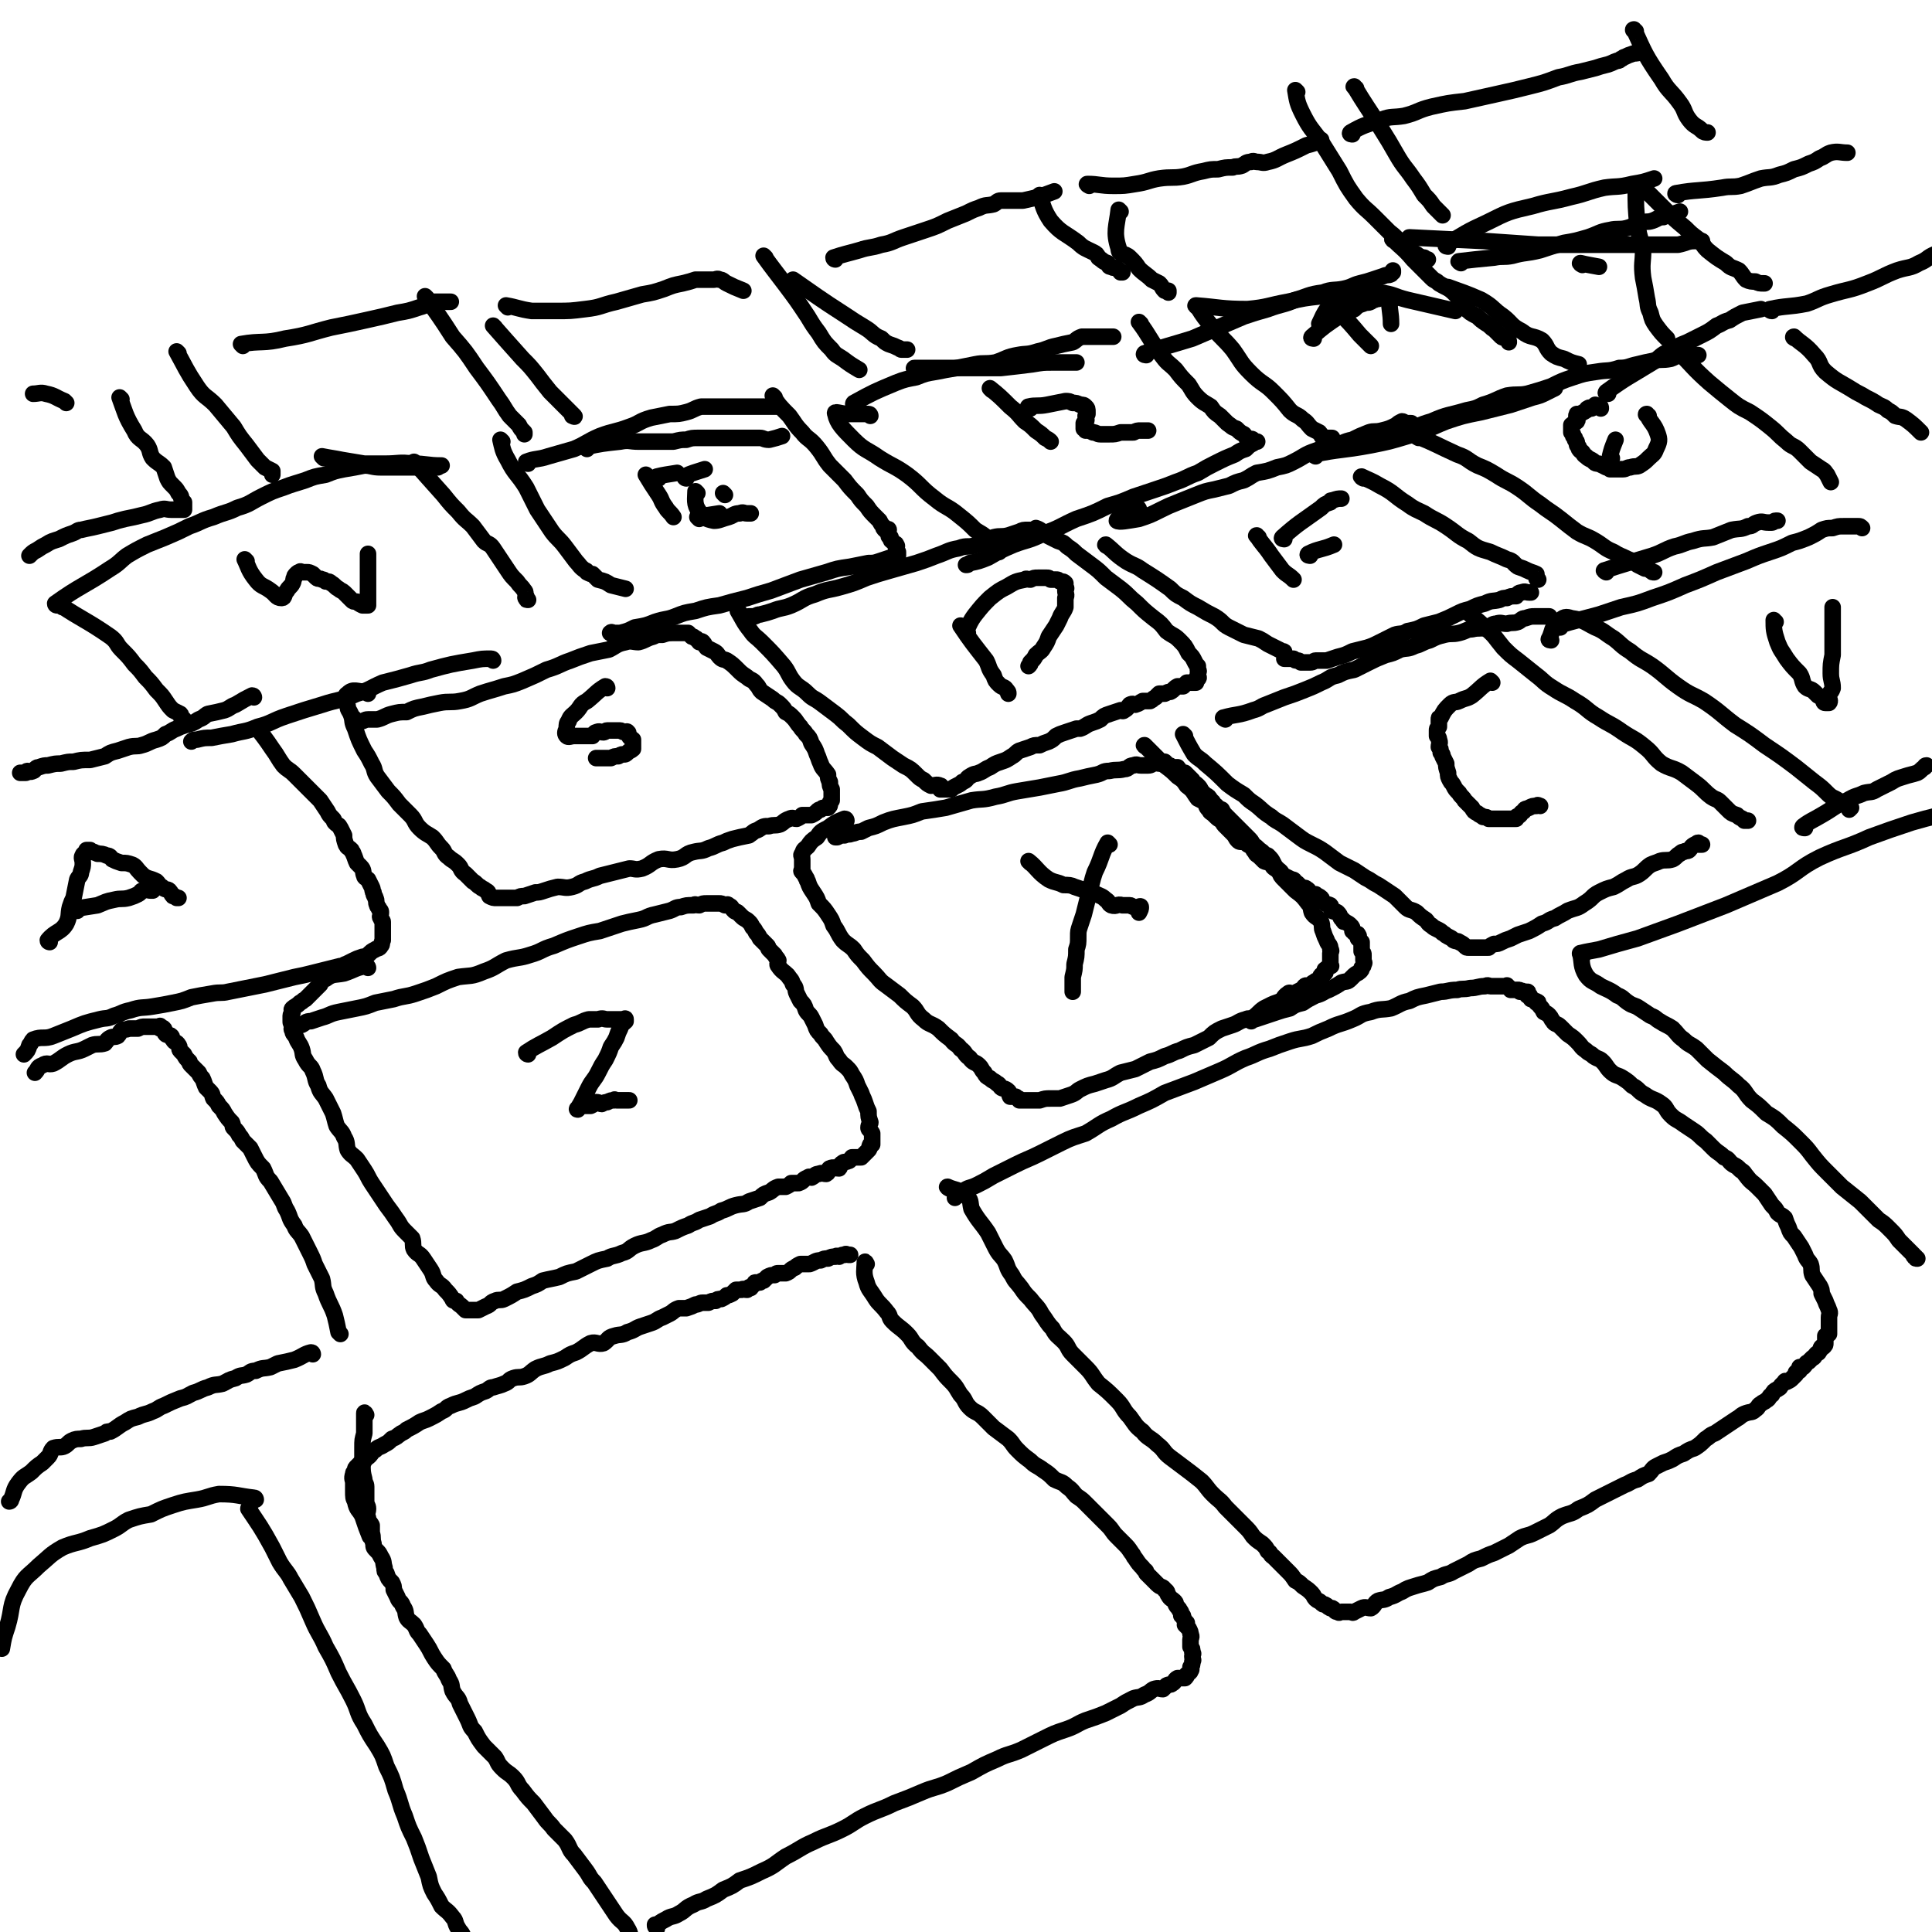 <svg viewBox='0 0 1050 1050' version='1.1' xmlns='http://www.w3.org/2000/svg' xmlns:xlink='http://www.w3.org/1999/xlink'><g fill='none' stroke='#000000' stroke-width='9' stroke-linecap='round' stroke-linejoin='round'><path d='M199,769c0,0 -1,-2 -1,-1 0,4 0,5 0,11 -1,4 -1,3 -1,8 0,2 0,2 0,5 0,2 0,2 0,3 0,5 0,5 1,9 0,2 1,2 1,4 0,2 0,2 0,4 0,2 0,2 0,4 0,2 1,2 1,4 0,2 -1,2 0,5 0,2 1,2 2,4 0,2 0,2 0,4 1,3 0,3 1,6 0,2 0,2 2,4 1,1 1,1 2,3 2,3 1,3 2,6 0,2 0,2 1,3 1,3 1,3 3,5 1,2 1,2 1,4 1,2 1,2 2,4 1,3 2,2 3,5 2,3 1,3 2,6 1,2 2,2 4,4 2,3 1,3 3,5 2,3 2,3 4,6 2,3 2,4 4,7 2,3 2,3 5,6 1,3 2,3 3,6 2,3 1,3 2,6 2,4 3,3 4,7 2,4 2,4 4,8 2,4 1,4 4,7 2,4 2,4 5,8 3,3 3,3 6,6 2,3 1,3 4,6 3,3 3,2 6,5 3,3 2,4 5,7 3,4 3,4 6,7 3,4 3,4 6,8 2,3 3,3 5,6 3,3 3,3 6,6 3,4 2,5 5,8 3,4 3,4 6,8 3,4 2,4 5,7 2,3 2,3 4,6 2,3 2,3 4,6 2,3 2,3 4,6 3,4 4,3 6,7 2,3 1,4 3,8 2,3 2,3 4,6 1,3 2,2 4,5 1,3 0,3 2,6 1,2 2,2 3,3 0,1 0,2 0,3 1,0 1,0 2,0 '/><path d='M202,836c0,0 0,0 -1,-1 -2,-5 -2,-5 -4,-11 -2,-4 -3,-3 -4,-8 -1,-2 -1,-2 -1,-6 0,-1 0,-2 0,-4 0,-2 -1,-2 0,-5 0,-1 0,0 1,-2 0,-1 0,-1 1,-2 1,-1 1,-1 2,-2 1,0 1,-1 2,-1 1,-2 1,-1 3,-3 1,-1 1,-2 3,-3 2,-2 2,-1 5,-3 2,-1 2,-1 4,-3 3,-1 2,-1 5,-3 2,-1 2,-1 3,-2 4,-2 4,-2 7,-4 2,-1 3,-1 5,-2 4,-2 4,-2 7,-4 3,-1 2,-2 5,-3 4,-2 4,-1 8,-3 2,-1 2,-1 5,-2 3,-2 3,-2 6,-3 2,-1 2,-2 4,-2 3,-1 4,-1 6,-2 3,-1 2,-2 5,-3 3,-1 3,0 6,-1 3,-1 3,-2 6,-4 4,-2 4,-1 8,-3 4,-1 4,-1 8,-3 3,-2 3,-2 6,-3 4,-2 4,-3 8,-5 3,-1 4,1 7,0 3,-2 2,-3 6,-4 3,-1 4,0 7,-2 4,-1 4,-2 7,-3 3,-1 3,-1 6,-2 3,-1 3,-2 6,-3 2,-1 2,-1 4,-2 2,-1 2,-2 5,-3 2,0 2,0 4,0 3,-1 3,-1 5,-2 2,0 2,-1 4,-1 2,0 2,0 3,0 2,-1 2,-1 4,-1 1,-1 1,-1 3,-1 2,-1 2,-1 3,-2 1,0 1,0 3,-1 1,-1 1,-1 2,-2 1,0 1,0 3,0 1,-1 1,0 3,0 0,-1 0,-1 1,-1 0,-1 1,0 1,0 1,-1 1,-2 2,-2 0,-1 0,-1 1,-1 1,0 1,0 2,0 1,-1 1,-1 2,-1 1,-1 1,-1 2,-2 2,-1 2,-1 4,-1 1,-1 1,-1 2,-1 2,0 2,0 4,0 3,-1 2,-2 5,-3 1,-1 1,-1 3,-2 3,0 3,0 5,0 3,-1 3,-2 6,-2 2,-1 2,-1 4,-1 2,-1 2,-1 4,-1 1,-1 1,0 2,0 2,-1 1,-1 3,-1 1,-1 1,0 2,0 0,0 0,0 1,0 '/><path d='M471,687c0,0 -1,-2 -1,-1 0,4 -1,6 1,11 1,4 2,4 5,9 2,3 3,3 6,7 2,2 1,3 3,5 4,4 4,3 8,7 3,3 2,4 6,7 3,4 3,3 6,6 3,3 3,3 6,6 3,4 3,4 6,7 3,3 3,4 5,7 3,3 2,4 5,7 3,3 4,2 7,5 3,3 3,3 6,6 4,3 4,3 8,6 3,3 2,3 5,6 3,3 3,3 7,6 3,3 3,2 7,5 3,2 3,2 6,5 4,2 4,1 7,4 3,2 3,3 5,5 3,2 3,2 5,4 2,2 2,2 4,4 2,2 2,2 4,4 2,2 2,2 4,4 3,3 2,3 5,6 2,2 2,2 4,4 2,2 2,2 4,5 1,1 1,2 2,3 2,3 2,3 4,5 1,2 2,1 2,3 2,2 2,2 4,4 1,1 1,1 2,2 2,2 3,1 4,3 2,1 1,2 2,3 1,2 2,2 3,3 1,1 1,1 1,2 1,2 2,2 2,3 1,1 1,1 1,3 1,0 1,0 1,1 1,2 1,2 2,3 0,1 -1,1 -1,1 1,1 1,1 2,2 1,2 1,2 1,3 1,2 0,2 0,3 0,2 0,2 0,4 1,1 1,1 1,3 1,1 0,1 0,2 0,2 1,2 0,3 0,2 0,2 -1,3 0,1 1,1 0,2 0,1 -1,1 -2,2 0,1 0,1 -1,2 0,0 -1,0 -1,0 -2,0 -2,0 -3,0 -2,1 -1,2 -3,3 -1,1 -1,0 -3,1 -1,1 -1,1 -2,2 -2,0 -2,-1 -5,0 -2,1 -2,2 -5,3 -3,2 -3,1 -6,2 -4,2 -4,2 -7,4 -4,2 -4,2 -8,4 -5,2 -5,2 -11,4 -5,2 -5,3 -11,5 -6,2 -6,2 -12,5 -6,3 -6,3 -12,6 -7,3 -7,2 -13,5 -7,3 -7,3 -14,7 -7,3 -7,3 -13,6 -7,3 -7,2 -14,5 -7,3 -7,3 -15,6 -8,4 -8,3 -16,7 -6,3 -6,4 -12,7 -8,4 -8,3 -16,7 -7,3 -7,4 -15,8 -6,4 -6,5 -13,8 -6,3 -6,3 -12,5 -4,3 -4,3 -9,5 -4,3 -4,3 -9,5 -3,2 -4,1 -7,3 -5,2 -4,3 -8,5 -3,2 -4,1 -7,3 -2,1 -2,1 -5,3 -1,0 -1,0 -1,0 0,1 0,1 1,2 '/><path d='M516,646c0,0 -2,-1 -1,-1 4,2 6,1 10,5 3,2 2,3 3,7 4,7 5,7 9,13 2,4 2,4 4,8 2,4 3,4 5,7 2,4 1,4 4,8 2,4 2,3 5,7 2,3 2,3 5,6 3,4 4,4 6,8 3,4 3,5 6,8 2,4 3,4 6,7 3,3 2,4 5,7 3,3 3,3 7,7 4,4 3,4 7,9 5,4 5,4 10,9 4,4 3,5 7,9 3,4 3,5 7,8 3,4 4,3 8,7 4,3 3,4 7,7 4,3 4,3 8,6 4,3 4,3 9,7 3,3 3,4 6,7 4,4 4,3 7,7 3,3 3,3 6,6 2,2 2,2 4,4 3,3 3,3 5,6 2,2 2,2 5,4 2,2 2,2 3,4 2,1 1,2 3,3 2,2 2,2 4,4 2,2 2,2 4,4 2,2 2,2 4,5 2,1 2,1 4,3 3,2 3,2 5,4 1,1 1,2 2,3 1,1 2,1 3,2 1,1 1,1 2,1 2,1 1,1 3,2 1,0 1,0 1,0 2,1 1,2 3,2 1,1 1,0 2,0 0,0 0,0 0,0 1,0 1,0 2,0 2,0 2,0 3,0 1,0 1,1 2,0 2,-1 2,-1 4,-2 2,-1 3,0 5,0 2,-1 2,-3 4,-4 3,-1 3,0 6,-2 4,-1 4,-2 7,-3 3,-2 4,-2 7,-3 3,-1 4,-1 7,-2 3,-2 3,-2 7,-3 3,-2 4,-1 7,-3 4,-2 4,-2 8,-4 3,-2 3,-2 7,-3 4,-2 4,-2 7,-3 4,-2 4,-2 8,-4 3,-2 3,-2 6,-4 4,-2 4,-1 8,-3 4,-2 4,-2 8,-4 3,-2 3,-3 7,-5 5,-2 5,-1 9,-4 5,-2 5,-2 9,-5 4,-2 4,-2 8,-4 4,-2 4,-2 8,-4 3,-1 3,-2 7,-3 3,-2 3,-2 6,-3 2,-2 2,-3 4,-4 2,-1 2,-1 4,-2 3,-1 3,-1 5,-2 3,-2 3,-2 6,-3 3,-2 3,-2 6,-3 3,-2 3,-2 6,-5 2,-1 2,-2 5,-3 3,-2 3,-2 6,-4 3,-2 3,-2 6,-4 2,-1 2,-2 5,-3 3,-1 3,0 5,-2 2,-1 1,-2 3,-3 1,-1 2,-1 3,-2 2,-1 1,-2 3,-3 1,-2 1,-2 3,-3 1,-1 1,0 2,-2 1,-1 1,-1 2,-2 0,-1 1,0 1,0 2,-1 2,-1 3,-2 1,-1 1,-1 2,-2 0,-1 0,-1 0,-1 1,-1 1,-1 2,-1 0,-1 0,-1 0,-2 1,0 1,0 2,0 2,-2 1,-2 3,-3 1,-1 1,-1 2,-2 1,0 1,-1 2,-2 1,-1 1,0 2,-2 1,-1 0,-1 1,-2 0,0 1,0 1,0 1,-1 1,-1 1,-2 0,-1 0,-1 0,-1 0,-1 0,-2 0,-3 1,-1 1,0 2,-1 0,-1 0,-1 0,-2 0,-1 0,-1 0,-2 0,-1 0,-1 0,-2 0,-2 0,-2 0,-3 0,-2 1,-2 0,-4 -1,-3 -1,-2 -2,-5 -1,-2 -1,-2 -2,-4 0,-2 0,-2 -1,-4 -2,-3 -2,-3 -4,-6 -1,-3 0,-3 -1,-6 -1,-2 -2,-2 -3,-5 -1,-2 -1,-2 -2,-4 -2,-3 -2,-3 -4,-6 -2,-2 -2,-2 -3,-5 -1,-2 -1,-2 -2,-5 -2,-2 -2,-1 -4,-3 -1,-2 -1,-2 -3,-4 -2,-3 -2,-3 -4,-6 -2,-2 -2,-2 -4,-4 -3,-3 -3,-2 -6,-6 -1,-1 -1,-2 -3,-3 -2,-2 -2,-2 -4,-3 -3,-2 -2,-3 -5,-4 -3,-3 -3,-2 -6,-5 -2,-2 -2,-2 -4,-4 -3,-2 -3,-3 -6,-5 -3,-2 -3,-2 -6,-4 -4,-3 -4,-2 -7,-5 -3,-3 -2,-4 -5,-6 -4,-3 -5,-2 -9,-5 -4,-2 -3,-3 -7,-5 -2,-2 -2,-2 -5,-4 -3,-2 -4,-1 -7,-4 -2,-2 -2,-3 -4,-5 -2,-2 -2,-1 -5,-3 -2,-2 -2,-1 -4,-3 -3,-2 -2,-2 -5,-5 -2,-2 -2,-2 -5,-4 -2,-2 -2,-2 -4,-4 -2,-2 -3,-1 -4,-3 -1,-1 -1,-2 -2,-3 -1,-1 -1,-1 -3,-2 -1,-2 -1,-2 -2,-3 -1,-1 -1,-2 -1,-2 0,-1 -1,0 -1,0 0,-1 0,-1 -1,-1 -1,-1 -1,-1 -2,-1 -1,-1 0,-2 -1,-2 0,-1 -1,0 -1,0 0,-1 1,-2 0,-2 0,0 0,1 -1,1 -1,-1 0,-1 -1,-1 -1,-1 -1,0 -2,0 0,-1 0,-1 -1,-1 0,0 0,0 0,0 -1,0 -1,0 -1,0 -2,0 -2,0 -3,0 -1,-1 -1,-2 -2,-2 0,-1 0,0 -1,0 -2,0 -2,0 -4,0 -2,0 -2,0 -4,0 -1,0 -1,-1 -3,0 -4,0 -4,1 -8,1 -4,1 -4,0 -7,1 -5,0 -5,1 -9,1 -4,1 -4,1 -8,2 -5,1 -5,1 -9,3 -5,1 -5,2 -10,4 -5,1 -6,0 -11,2 -6,1 -5,2 -10,4 -7,3 -7,2 -13,5 -5,2 -5,2 -9,4 -6,2 -6,1 -12,3 -6,2 -6,2 -11,4 -7,2 -7,3 -13,5 -7,3 -7,4 -14,7 -7,3 -7,3 -14,6 -8,3 -8,3 -16,6 -7,4 -7,4 -14,7 -8,4 -8,3 -15,7 -7,3 -7,4 -14,8 -6,2 -7,2 -13,5 -6,3 -6,3 -12,6 -6,3 -7,3 -13,6 -6,3 -6,3 -12,6 -5,3 -5,3 -9,5 -4,2 -4,1 -7,3 -2,2 -2,2 -4,3 -1,0 -1,1 -1,1 0,0 0,-1 1,-1 '/><path d='M860,520c0,0 -1,-1 -1,-1 1,4 0,6 3,11 3,4 4,3 8,6 4,2 5,2 9,5 3,1 3,2 6,4 3,2 3,1 6,3 3,2 3,2 6,4 3,1 3,2 5,3 3,2 4,2 7,4 3,3 3,4 6,6 3,3 3,2 7,5 3,3 3,3 6,6 5,4 5,4 9,7 4,4 4,3 8,7 4,3 3,4 7,8 4,3 4,3 8,7 5,3 5,3 9,7 5,4 5,4 9,8 4,4 4,4 7,8 4,5 4,5 8,9 4,4 4,4 8,8 5,4 5,4 10,8 5,5 5,5 10,10 3,2 3,2 6,5 3,3 3,3 5,6 2,2 2,2 4,4 2,2 2,2 4,4 0,1 0,1 1,1 0,1 0,1 1,1 '/><path d='M860,519c0,0 -2,-1 -1,-1 4,-1 5,-1 10,-2 10,-3 10,-3 21,-6 11,-4 11,-4 22,-8 13,-5 13,-5 26,-10 14,-6 14,-6 28,-12 12,-6 11,-8 23,-14 13,-6 14,-5 27,-11 11,-4 11,-4 23,-8 7,-2 7,-2 15,-4 '/><path d='M136,821c0,0 -1,-2 -1,-1 6,9 7,10 13,21 2,4 2,4 4,8 3,5 4,5 6,9 3,5 3,5 6,10 3,6 3,6 6,13 3,7 4,7 7,14 4,7 4,7 7,14 4,8 4,7 8,15 3,6 2,7 6,13 3,6 3,6 7,12 3,5 3,5 5,11 3,6 3,6 5,13 3,7 2,7 5,14 2,6 2,6 5,12 2,5 2,5 4,11 2,5 2,5 4,10 1,5 1,5 3,9 2,3 2,3 4,7 3,3 3,2 6,6 2,2 1,3 3,6 1,2 2,2 3,5 2,2 3,2 4,5 1,1 1,2 1,3 1,1 2,1 2,2 1,1 0,1 1,2 0,1 0,1 1,2 0,1 0,2 1,2 0,1 0,0 1,0 '/><path d='M139,815c0,0 0,-1 -1,-1 -9,-1 -9,-2 -19,-2 -6,1 -6,2 -12,3 -6,1 -7,1 -13,3 -6,2 -6,2 -12,5 -6,1 -6,1 -12,3 -4,2 -4,3 -8,5 -6,3 -6,3 -13,5 -7,3 -8,2 -15,5 -7,4 -7,5 -13,10 -6,6 -7,5 -11,13 -5,9 -3,10 -6,20 -2,6 -2,6 -3,12 '/><path d='M170,736c0,0 0,-1 -1,-1 -4,1 -4,2 -9,4 -4,1 -4,1 -9,2 -2,1 -2,1 -4,2 -4,1 -4,0 -8,2 -3,0 -3,1 -5,2 -3,1 -3,0 -6,2 -4,1 -3,1 -7,3 -4,1 -4,0 -8,2 -4,1 -4,2 -8,3 -4,2 -3,2 -7,3 -5,2 -5,2 -9,4 -3,1 -3,2 -6,3 -4,2 -4,1 -8,3 -4,1 -4,1 -7,3 -4,2 -4,3 -8,5 -2,0 -2,0 -3,1 -3,1 -3,1 -6,2 -3,1 -4,0 -7,1 -2,0 -3,0 -5,1 -2,1 -2,2 -4,3 -2,1 -3,0 -6,1 -2,2 -1,3 -3,5 -1,1 -1,1 -3,3 -3,2 -3,2 -6,5 -4,3 -4,2 -7,6 -3,4 -2,5 -4,9 0,1 -1,1 -1,1 '/><path d='M185,725c0,0 0,0 -1,-1 -1,-5 -1,-5 -2,-9 -2,-6 -3,-6 -5,-12 -2,-4 -1,-4 -2,-8 -2,-4 -2,-4 -4,-8 -1,-3 -1,-3 -3,-7 -2,-4 -2,-4 -4,-8 -2,-3 -3,-3 -4,-6 -3,-4 -2,-4 -4,-8 -2,-3 -1,-3 -3,-6 -3,-5 -3,-5 -6,-10 -3,-3 -2,-3 -4,-7 -3,-3 -3,-3 -5,-7 -1,-2 -1,-2 -2,-4 -2,-2 -2,-2 -4,-4 -1,-2 -1,-2 -2,-3 -1,-2 -1,-2 -3,-4 -1,-1 0,-1 -1,-3 -2,-2 -2,-2 -4,-5 -1,-2 -1,-2 -3,-4 -1,-2 -1,-2 -3,-4 -1,-2 0,-2 -2,-4 -1,-1 -1,-1 -2,-2 -1,-2 -1,-3 -2,-5 -1,-1 -1,-1 -2,-3 -2,-2 -2,-2 -4,-4 -1,-1 -1,-1 -1,-2 -2,-2 -2,-2 -3,-4 -1,-1 -1,-1 -2,-2 -1,-1 0,-2 -1,-3 -1,-2 -2,-1 -3,-3 -1,-1 0,-1 -1,-2 -1,-1 -2,0 -3,-1 -1,-1 0,-2 -1,-3 -1,-1 -1,0 -2,0 0,-1 1,-1 0,-1 0,-1 0,0 -1,0 0,0 0,0 0,0 -4,0 -4,0 -7,0 -2,0 -2,0 -4,1 -2,0 -2,0 -5,0 -2,1 -2,0 -4,1 -1,1 -1,2 -2,3 -2,1 -2,0 -4,1 -2,1 -2,2 -3,3 -3,1 -4,0 -7,1 -2,1 -2,1 -4,2 -4,2 -5,1 -9,3 -4,2 -4,3 -8,5 -3,1 -3,-1 -6,1 -3,1 -2,2 -4,4 '/><path d='M200,526c0,0 0,-1 -1,-1 -6,1 -6,2 -12,4 -5,1 -6,0 -10,3 -2,0 -2,1 -3,3 -2,2 -2,2 -4,4 -2,2 -2,2 -4,4 -2,1 -1,1 -3,2 -2,2 -3,2 -4,3 -1,1 0,1 0,2 0,1 -1,1 -1,2 0,1 0,1 0,2 0,0 0,0 0,0 0,0 0,0 0,1 0,1 0,1 1,2 0,2 -1,2 0,3 0,2 1,2 2,4 1,3 2,3 3,6 1,3 0,3 2,6 2,4 3,3 4,6 2,4 1,5 3,8 1,4 2,4 4,7 2,4 2,4 4,8 1,3 1,4 2,7 2,3 3,3 4,6 2,3 1,4 2,7 2,3 2,2 5,5 2,3 2,3 4,6 2,3 2,4 4,7 2,3 2,3 4,6 2,3 2,3 4,6 3,4 3,4 5,7 3,4 2,4 5,7 2,2 2,2 4,4 1,3 0,4 1,6 2,3 3,2 5,5 2,3 2,3 4,6 2,3 1,4 3,6 2,3 3,2 5,5 2,2 2,2 4,5 0,1 1,1 2,1 1,2 2,2 3,3 1,1 1,1 2,2 0,0 1,0 1,0 1,0 1,0 2,0 0,0 0,0 1,0 0,0 0,0 1,0 1,0 1,0 2,0 2,-1 2,-1 4,-2 3,-1 2,-2 5,-3 2,-1 3,0 5,-1 4,-2 4,-2 7,-4 4,-1 4,-1 8,-3 3,-1 3,-1 6,-3 4,-1 5,-1 9,-2 4,-2 4,-2 9,-3 4,-2 4,-2 8,-4 4,-2 4,-2 9,-3 3,-2 4,-1 8,-3 4,-1 3,-2 7,-4 4,-2 5,-1 9,-3 3,-1 3,-2 6,-3 4,-2 4,-1 7,-2 4,-2 4,-2 7,-3 3,-2 3,-1 6,-3 3,-1 3,-1 6,-2 3,-2 3,-1 6,-3 4,-1 4,-2 8,-3 4,-1 4,0 7,-2 3,-1 3,-1 6,-2 2,-2 2,-2 5,-3 2,-1 2,-2 5,-3 2,0 2,0 4,0 2,-1 2,-1 3,-2 2,0 2,0 4,0 3,-1 2,-2 5,-3 1,-1 1,0 2,0 2,-1 2,-2 4,-2 2,-1 2,0 4,0 2,-1 1,-3 2,-3 2,-1 3,0 5,0 1,-1 0,-2 2,-3 1,-1 1,0 3,-1 1,0 1,-1 2,-2 1,0 1,0 3,0 1,0 1,0 2,0 1,-1 1,-1 2,-2 1,-1 1,-1 2,-2 1,-1 0,-1 1,-3 0,0 0,0 1,0 0,-1 0,-1 0,-2 0,-1 0,-1 0,-2 0,-1 0,-1 0,-2 -1,-2 -2,-2 -2,-3 0,-2 1,-2 1,-3 -1,-3 -1,-3 -1,-6 -1,-2 -1,-2 -2,-5 -1,-3 -1,-2 -2,-5 -1,-2 -1,-2 -2,-4 -1,-3 -1,-3 -3,-6 -1,-2 -1,-2 -3,-4 -2,-2 -2,-1 -4,-4 -2,-2 -1,-2 -3,-5 -2,-2 -2,-2 -4,-5 -1,-2 -2,-2 -3,-4 -2,-2 -2,-2 -3,-5 -1,-2 -1,-2 -2,-4 -1,-2 -2,-2 -3,-4 -1,-3 -1,-3 -3,-5 -1,-2 -1,-2 -2,-4 -1,-2 0,-3 -2,-5 -1,-3 -1,-2 -3,-5 -2,-2 -3,-2 -5,-5 -1,-1 0,-2 0,-3 -1,-2 -1,-1 -2,-3 -1,-1 -1,-1 -3,-3 -1,-1 0,-1 -1,-2 -2,-2 -2,-2 -4,-4 -1,-2 -1,-2 -2,-3 -1,-2 -1,-2 -2,-3 -1,-2 -1,-2 -2,-3 -2,-2 -2,-1 -4,-3 -1,-1 -1,-1 -2,-2 -1,-1 -1,0 -2,-1 -2,-2 -1,-2 -3,-3 -1,-1 -1,0 -2,0 -2,-1 -2,-1 -3,-1 -1,0 -1,0 -1,0 -2,0 -2,0 -3,0 -2,0 -2,0 -3,0 -2,0 -2,0 -4,1 -2,0 -2,-1 -3,0 -4,0 -4,0 -7,1 -3,0 -3,1 -6,2 -4,1 -4,1 -8,2 -5,1 -4,2 -9,3 -5,1 -5,1 -9,2 -6,2 -6,2 -12,4 -6,1 -6,1 -12,3 -6,2 -6,2 -13,5 -7,2 -6,3 -13,5 -6,2 -6,1 -13,3 -6,3 -6,4 -12,6 -7,3 -7,2 -14,3 -6,2 -6,2 -12,5 -5,2 -5,2 -11,4 -6,2 -6,1 -12,3 -5,1 -5,1 -10,2 -5,2 -5,2 -10,3 -5,1 -5,1 -10,2 -5,1 -5,2 -9,3 -3,1 -3,1 -6,2 -3,0 -3,1 -5,2 -2,0 -2,0 -3,1 '/><path d='M460,446c0,0 0,-1 -1,-1 -5,2 -5,2 -9,5 -4,2 -4,2 -6,5 -3,2 -3,2 -5,5 -2,2 -2,1 -3,4 -1,1 0,1 0,3 0,1 0,1 0,2 0,0 0,0 0,1 0,1 0,1 0,3 0,0 -1,0 0,1 1,1 1,1 2,3 1,1 0,1 1,2 1,3 1,3 3,6 2,3 2,3 3,6 3,3 3,3 5,6 2,3 2,3 3,6 3,4 2,4 5,8 3,3 3,2 6,5 2,3 2,3 5,6 3,4 3,4 6,7 3,3 3,4 6,6 4,3 4,3 8,6 3,3 3,3 7,6 3,3 2,4 6,7 3,3 4,2 8,5 3,3 3,3 7,6 2,3 3,2 5,5 3,2 2,3 5,5 2,3 3,2 5,4 2,2 1,2 3,4 1,2 1,2 3,3 2,2 2,1 4,3 1,0 1,1 2,2 1,1 2,0 4,2 1,1 0,1 1,3 0,0 0,0 0,0 2,0 2,0 3,0 1,1 1,1 1,1 1,0 1,0 1,1 1,0 1,0 1,0 1,0 1,0 2,0 0,0 0,0 0,0 1,0 1,0 1,0 1,0 1,0 2,0 2,0 2,0 3,0 1,0 1,0 2,0 3,-1 3,-1 6,-1 2,0 2,0 5,0 3,-1 3,-1 6,-2 3,-1 3,-2 5,-3 4,-2 4,-2 8,-3 3,-1 3,-1 6,-2 4,-1 4,-2 8,-4 4,-1 4,-1 8,-2 4,-2 4,-2 8,-4 4,-1 4,-1 8,-3 4,-1 4,-2 8,-3 4,-2 4,-2 8,-3 4,-2 4,-2 8,-4 3,-3 3,-3 7,-5 3,-1 3,-1 6,-2 3,-1 3,-2 7,-3 2,-1 2,0 4,-1 3,-2 3,-3 6,-5 2,-1 2,-1 4,-2 2,-1 3,-1 5,-2 2,-1 1,-2 4,-4 1,-1 1,0 3,0 2,-1 2,-1 4,-2 1,0 1,-1 2,-2 1,-1 2,0 3,0 1,-1 1,-2 2,-2 1,-1 1,-1 2,-1 2,-1 1,-2 2,-3 1,0 1,0 1,0 1,-1 1,-1 1,-1 1,-1 0,-2 0,-2 1,-1 2,-1 3,-2 1,0 0,0 0,-1 0,-1 0,-1 0,-3 0,0 0,0 0,-1 0,-1 0,-1 0,-2 0,-1 1,-1 0,-2 0,-3 -1,-2 -2,-5 -1,-2 -1,-2 -2,-5 -1,-2 0,-2 -1,-5 -2,-3 -3,-2 -5,-5 -1,-3 0,-3 -2,-5 -3,-4 -3,-4 -7,-7 -3,-3 -3,-3 -6,-6 -2,-2 -2,-2 -3,-5 -2,-2 -2,-2 -3,-4 -1,-2 -1,-2 -3,-4 -2,-1 -2,0 -3,-2 -3,-2 -2,-2 -5,-4 -1,-2 -1,-2 -3,-4 -2,-2 -2,-2 -4,-4 -1,-1 -1,-1 -3,-3 -2,-2 -2,-2 -4,-4 -2,-2 -2,-2 -3,-4 -2,-1 -2,0 -3,-2 -2,-1 -1,-2 -3,-3 -1,-2 -1,-2 -3,-3 -1,-1 -1,-1 -2,-2 -1,-2 -1,-2 -2,-3 -2,-2 -2,-1 -3,-3 -1,-1 -1,-1 -2,-2 -1,-1 -1,-1 -2,-2 -1,0 -1,0 -2,0 -1,-1 -1,-2 -2,-3 -1,0 -2,0 -3,0 -1,-1 -1,-1 -2,-1 -1,-1 -1,-1 -2,-2 -2,0 -2,1 -3,1 -1,0 -2,-1 -3,0 -1,0 -1,1 -3,1 -2,0 -2,0 -4,0 -2,0 -2,-1 -4,0 -3,0 -2,2 -5,2 -4,1 -4,0 -8,1 -4,0 -3,1 -7,2 -5,1 -5,1 -9,2 -6,1 -6,2 -12,3 -5,1 -5,1 -10,2 -6,1 -6,1 -12,2 -6,1 -6,2 -12,3 -7,2 -7,1 -13,2 -7,2 -7,2 -14,4 -6,1 -6,1 -13,2 -5,2 -5,2 -10,3 -5,1 -6,1 -11,3 -4,2 -4,2 -8,3 -2,1 -2,1 -4,2 -3,0 -3,1 -5,1 -2,1 -2,0 -4,1 -2,0 -2,0 -4,1 -1,0 -1,0 -1,0 '/><path d='M666,391c0,0 -2,-1 -1,-1 7,-2 8,-1 16,-4 4,-1 4,-2 7,-3 5,-2 5,-2 10,-4 6,-2 6,-2 11,-4 5,-2 5,-2 9,-4 5,-2 4,-3 9,-4 4,-2 4,-2 9,-3 4,-2 4,-2 8,-4 4,-2 4,-2 9,-4 4,-1 4,-1 8,-3 4,-1 4,0 8,-2 4,-1 4,-2 8,-3 4,-2 4,-2 8,-3 4,-1 4,0 8,-1 4,-1 4,-2 7,-2 4,-1 4,0 8,-1 3,-1 3,-2 5,-2 3,-1 3,0 6,0 3,-1 3,0 6,-1 2,-1 2,-2 4,-2 3,-1 3,-1 5,-1 2,0 2,0 3,0 1,0 1,0 3,0 0,0 0,0 1,0 0,0 0,0 1,0 '/><path d='M644,400c0,0 -1,-1 -1,-1 2,4 3,6 6,11 3,3 3,2 6,5 6,5 6,5 12,11 4,3 4,3 9,6 3,3 3,3 6,5 4,3 4,4 9,7 2,2 3,2 6,4 4,3 4,3 8,6 4,3 4,3 8,5 4,2 4,2 7,4 4,3 4,3 8,6 4,2 4,2 8,4 3,2 3,2 6,4 2,1 2,1 5,3 2,1 2,1 5,3 3,2 3,2 6,4 3,3 3,3 6,6 2,2 3,1 6,3 2,2 2,2 5,4 1,1 1,2 3,3 1,1 1,1 3,2 2,1 2,1 3,2 2,1 1,1 3,2 2,1 2,1 3,2 2,1 2,0 3,1 2,1 2,1 3,2 1,1 1,1 2,1 1,0 1,0 2,0 1,0 1,0 3,0 0,0 0,0 1,0 0,0 0,0 0,0 1,0 1,0 1,0 2,0 2,0 4,0 1,-1 1,-1 3,-2 2,0 2,0 4,-1 2,-1 2,-1 5,-2 2,-1 2,-1 4,-2 3,-1 3,-1 6,-2 4,-2 4,-2 7,-4 4,-1 3,-2 7,-3 3,-2 4,-2 7,-4 5,-2 5,-1 9,-4 5,-3 4,-4 8,-6 4,-2 4,-2 8,-3 4,-2 3,-2 7,-4 3,-2 4,-1 7,-3 3,-2 3,-3 6,-5 2,-1 3,-1 5,-2 3,-1 4,0 7,-1 2,-1 2,-2 4,-3 1,-1 1,-1 2,-1 1,-1 2,0 3,-1 1,-1 1,-2 3,-3 0,0 0,0 1,0 0,0 0,-1 1,-1 0,0 0,1 0,1 1,0 1,0 2,0 '/><path d='M798,333c0,0 -2,-1 -1,-1 4,4 5,4 10,9 6,5 5,5 10,11 4,4 4,4 8,7 5,4 5,4 10,8 4,3 4,4 9,7 6,4 6,3 12,7 7,4 6,5 13,9 6,4 6,3 13,8 6,4 6,3 12,8 5,4 4,5 9,9 5,3 6,2 11,5 4,3 4,3 8,6 4,3 4,4 8,7 3,2 3,1 5,3 2,2 2,2 4,4 2,2 2,2 5,3 1,1 1,1 3,2 0,0 0,0 1,1 1,0 1,0 2,0 '/><path d='M843,348c0,0 -2,0 -1,-1 2,-4 1,-6 5,-9 3,-3 4,-3 7,-2 7,1 7,2 13,5 5,2 5,3 10,6 4,3 4,4 9,7 6,5 6,4 12,8 7,5 7,6 14,11 7,5 7,4 14,8 9,6 9,7 17,13 8,5 8,5 16,11 9,6 9,6 17,12 5,4 5,4 10,8 4,3 4,3 7,6 3,3 3,2 6,4 1,1 1,1 3,2 2,1 3,1 4,2 0,0 0,0 -1,1 '/><path d='M848,341c0,0 -2,-1 -1,-1 10,-3 11,-3 22,-6 6,-2 6,-2 12,-4 9,-2 9,-2 17,-5 9,-3 9,-3 18,-7 8,-3 8,-3 17,-7 8,-3 8,-3 16,-6 7,-3 7,-3 13,-5 6,-2 6,-2 12,-5 4,-1 4,-1 9,-3 4,-2 4,-2 7,-4 3,-1 3,-1 6,-1 3,-1 3,-1 6,-1 3,0 3,0 6,0 1,0 1,0 2,0 1,0 1,0 2,1 '/><path d='M981,450c-1,0 -2,0 -1,-1 4,-3 5,-3 10,-6 7,-4 7,-5 14,-8 5,-3 5,-2 9,-4 4,-1 4,0 7,-2 4,-2 4,-2 8,-4 3,-2 4,-2 7,-3 3,-1 4,-1 7,-2 2,-1 2,-2 4,-3 0,0 0,-1 1,-1 '/><path d='M623,406c0,0 -2,-1 -1,-1 5,5 6,6 11,11 4,3 4,3 7,6 3,2 3,2 5,5 4,3 3,3 6,7 2,1 2,1 4,2 1,2 0,2 2,4 1,2 1,1 3,3 2,2 2,2 4,3 1,2 1,2 2,3 2,2 2,2 4,4 2,2 1,2 3,4 1,1 2,0 4,1 1,1 1,1 3,2 1,1 1,2 2,3 1,2 1,1 3,3 1,1 1,1 2,2 2,1 2,0 3,1 2,1 1,2 3,3 1,1 1,0 2,1 2,1 1,2 3,3 2,1 2,1 4,2 2,0 1,1 3,2 1,1 1,1 2,2 2,1 2,0 3,1 2,1 1,2 3,3 0,1 1,0 2,0 1,1 2,1 3,2 1,1 0,2 1,2 2,2 2,1 4,2 1,1 0,2 1,3 2,1 2,0 3,1 2,2 1,3 3,4 0,1 0,1 1,1 2,1 2,1 3,2 1,1 1,1 1,3 1,0 1,1 1,1 1,1 2,0 2,1 1,1 0,1 0,2 1,1 1,1 2,2 0,1 0,1 0,3 0,0 0,0 0,1 0,1 0,1 0,1 1,1 1,1 1,2 0,0 0,0 0,1 0,0 0,0 0,1 0,0 0,0 0,1 0,1 1,1 0,2 0,1 0,1 -1,2 0,1 0,1 -1,2 -1,1 -2,1 -3,2 -1,1 -1,1 -2,2 -2,2 -2,1 -5,2 -3,2 -3,2 -7,4 -3,1 -3,2 -7,3 -4,2 -4,2 -7,4 -4,1 -4,1 -7,3 -4,1 -4,1 -7,2 -3,1 -3,1 -6,2 -3,1 -3,1 -6,2 -1,0 -1,0 -2,1 '/><path d='M141,397c0,0 -1,-1 -1,-1 3,4 4,5 8,11 3,4 3,5 6,9 3,3 3,2 6,5 3,3 3,3 6,6 2,2 2,2 4,4 2,2 2,2 4,4 2,3 2,3 4,6 1,2 1,2 3,4 1,1 0,1 1,2 2,2 2,1 3,3 1,2 1,2 2,4 0,2 0,2 1,5 1,2 1,1 3,3 0,1 1,1 1,2 1,2 1,3 2,5 1,1 1,1 2,2 2,2 1,3 2,5 0,1 1,1 2,2 1,2 1,2 2,4 1,2 0,2 1,3 0,2 1,2 1,3 1,2 0,2 1,4 0,1 1,1 1,2 1,1 1,1 1,2 0,2 -1,2 0,3 0,1 1,1 1,2 0,2 0,2 0,4 0,0 0,0 0,1 0,1 0,1 0,2 0,1 0,1 0,2 0,1 0,1 0,1 -1,2 0,2 -1,3 -1,2 -2,1 -3,2 -2,1 -2,1 -4,3 -2,1 -2,1 -3,1 -3,1 -3,1 -5,2 -2,1 -2,1 -4,2 -1,0 -1,1 -3,1 -4,1 -4,1 -8,2 -4,1 -4,1 -8,2 -4,1 -4,1 -9,2 -4,1 -4,1 -8,2 -4,1 -4,1 -8,2 -5,1 -5,1 -10,2 -5,1 -5,1 -10,2 -4,1 -4,0 -9,1 -6,1 -6,1 -11,2 -5,2 -5,2 -10,3 -5,1 -5,1 -11,2 -6,1 -6,0 -12,2 -5,1 -5,2 -9,3 -4,2 -4,1 -8,2 -8,2 -8,2 -15,5 -5,2 -5,2 -10,4 -5,2 -6,0 -11,2 -1,1 -1,2 -2,3 -1,3 -1,3 -3,5 '/><path d='M138,379c0,0 0,-1 -1,-1 -4,2 -4,2 -9,5 -3,1 -3,2 -6,3 -4,1 -4,1 -9,2 -2,1 -2,2 -5,3 -3,2 -3,2 -7,3 -3,1 -3,1 -5,2 -3,1 -3,2 -6,3 -2,2 -2,2 -5,3 -4,1 -4,2 -8,3 -3,1 -3,0 -7,1 -3,1 -3,1 -6,2 -4,1 -4,1 -7,3 -4,1 -4,1 -8,2 -5,0 -5,0 -9,1 -3,0 -3,0 -7,1 -3,0 -3,0 -7,1 -2,0 -2,0 -5,1 -2,0 -2,2 -3,2 -2,1 -2,0 -3,0 -1,0 0,1 -1,1 -1,0 -2,0 -3,0 '/><path d='M200,377c0,0 0,-1 -1,-1 -5,0 -7,-2 -10,1 -2,1 -1,3 0,7 0,2 1,2 2,5 1,3 0,3 2,7 2,6 2,6 5,12 2,3 2,3 4,7 2,3 1,4 3,7 3,4 3,4 6,8 3,3 3,3 6,7 3,3 3,3 6,6 3,3 2,4 5,7 3,3 4,3 7,5 3,3 2,3 5,6 2,2 1,3 4,5 2,2 2,1 5,4 2,2 1,3 4,5 2,2 2,2 4,4 2,1 2,2 4,3 1,1 2,1 3,2 2,1 1,1 2,3 2,1 2,1 4,1 0,0 0,0 0,0 0,0 0,0 1,0 1,0 1,0 3,0 2,0 2,0 4,0 1,0 1,0 3,0 2,-1 2,-1 4,-1 3,-1 3,-1 6,-2 2,0 2,0 5,-1 3,-1 3,-1 7,-2 4,0 4,1 8,0 4,-1 3,-2 7,-3 4,-2 4,-1 8,-3 4,-1 4,-1 8,-2 4,-1 4,-1 8,-2 3,0 3,1 7,0 5,-2 4,-3 9,-5 5,-1 5,1 10,0 5,-1 4,-3 9,-4 4,-1 4,0 8,-2 4,-1 4,-2 8,-3 2,-1 2,-1 5,-2 4,-1 4,-1 9,-2 3,-2 2,-2 5,-3 3,-2 3,-2 6,-2 3,-1 3,0 6,-1 2,-1 2,-2 5,-3 2,-1 2,0 4,0 2,-1 2,-1 3,-2 2,0 3,0 5,0 2,-1 2,-1 3,-2 1,-1 1,-1 2,-1 1,-1 1,-1 2,-1 1,0 1,0 2,0 1,-1 1,-1 1,-2 0,-1 0,-1 1,-2 0,0 0,0 0,-1 0,0 0,0 0,-1 0,-1 0,-1 0,-3 0,0 0,-1 0,-1 -1,-2 -1,-2 -1,-4 -1,-2 -1,-2 -1,-4 -2,-3 -3,-3 -4,-6 -1,-2 -1,-3 -2,-5 -1,-3 -1,-3 -3,-6 -1,-3 -1,-3 -3,-5 -1,-2 -2,-2 -3,-4 -2,-2 -2,-3 -4,-5 -2,-2 -2,-2 -4,-3 -1,-2 -1,-2 -3,-4 -2,-2 -2,-1 -4,-3 -3,-2 -3,-2 -6,-4 -2,-2 -1,-2 -3,-4 -2,-3 -3,-2 -5,-4 -3,-2 -3,-2 -5,-4 -3,-3 -3,-3 -6,-5 -2,-1 -2,0 -4,-2 -1,-1 -1,-2 -3,-3 -2,-1 -2,-1 -4,-2 -1,-1 -1,-2 -2,-3 -1,-1 -1,0 -2,0 -1,-1 -1,-2 -2,-2 -1,-1 -1,-1 -2,-1 -1,-1 -1,-1 -2,-2 -1,0 0,0 0,0 -1,0 -1,0 -2,0 -2,0 -2,0 -3,0 -1,0 -1,0 -2,0 -4,0 -4,0 -7,1 -3,0 -3,0 -5,1 -4,1 -4,2 -8,3 -3,0 -4,-1 -7,0 -5,1 -5,2 -9,4 -5,1 -5,1 -10,2 -6,2 -6,2 -11,4 -6,2 -6,3 -13,5 -6,3 -6,3 -13,6 -5,2 -5,2 -10,3 -6,2 -7,2 -13,4 -5,2 -5,3 -11,4 -5,1 -6,0 -11,1 -5,1 -5,1 -9,2 -5,1 -5,1 -9,3 -4,0 -4,0 -8,1 -4,1 -4,2 -8,3 -2,0 -2,0 -5,0 -2,0 -2,1 -4,1 -2,0 -2,0 -3,-1 0,0 0,0 -1,-1 '/><path d='M402,333c0,0 -1,-1 -1,-1 3,5 3,6 7,11 2,3 3,3 6,6 6,6 6,6 12,13 3,4 2,4 5,8 3,4 4,3 8,7 3,3 3,2 7,5 4,3 4,3 8,6 4,3 3,3 7,6 4,4 4,4 8,7 4,3 4,3 8,5 4,3 4,3 8,6 3,2 3,2 6,4 4,2 4,2 7,5 2,2 2,2 4,3 2,2 2,2 4,3 2,0 3,-1 5,0 1,0 0,1 0,2 1,0 2,0 3,0 2,0 2,0 3,0 0,0 -1,0 0,0 1,-1 1,-1 3,-2 2,-1 2,-1 3,-2 3,-1 2,-2 4,-3 3,-2 3,-1 5,-2 3,-1 3,-2 6,-3 3,-2 3,-2 6,-3 3,-1 3,-1 6,-3 2,-1 2,-2 4,-3 3,-1 3,-1 6,-2 2,-1 2,-1 5,-1 2,-1 2,-1 5,-2 2,-1 2,-1 4,-3 2,-1 2,-1 5,-2 3,-1 3,-1 6,-2 1,0 1,0 2,0 3,-1 3,-2 6,-3 3,-1 3,-1 5,-2 2,-2 2,-2 5,-3 3,-1 3,-1 6,-2 1,0 1,1 2,0 2,-1 2,-2 3,-3 2,-1 2,0 3,0 3,-1 2,-1 4,-2 2,0 2,0 4,0 2,-1 1,-1 3,-2 1,-1 1,-1 2,-2 1,0 2,0 3,0 2,-1 2,-1 3,-1 2,-1 2,-2 4,-3 1,0 2,0 3,0 1,-1 1,-1 2,-2 1,0 1,0 3,0 1,0 1,0 2,0 0,-1 0,-1 0,-2 0,0 1,0 1,0 0,0 0,0 0,0 1,-1 0,-1 0,-1 0,-1 0,-1 0,-2 0,-1 1,-1 0,-2 0,-1 0,-1 0,-2 -1,-1 -1,-1 -2,-3 -1,-2 -1,-2 -3,-4 -2,-4 -2,-4 -5,-7 -3,-3 -3,-2 -7,-5 -3,-4 -3,-4 -7,-7 -5,-4 -5,-4 -9,-8 -5,-4 -4,-4 -9,-8 -4,-3 -4,-3 -8,-6 -4,-4 -4,-4 -8,-7 -4,-3 -4,-3 -8,-6 -2,-2 -2,-2 -5,-4 -2,-2 -2,-2 -5,-3 -2,-1 -2,-1 -4,-2 -2,-1 -2,-1 -3,-2 -2,-1 -2,-2 -5,-3 0,0 0,1 -1,1 -1,0 -1,0 -3,0 -3,0 -3,0 -5,1 -3,1 -3,1 -6,2 -4,1 -4,0 -8,1 -4,2 -4,3 -9,4 -5,2 -5,0 -10,2 -6,1 -6,2 -12,4 -5,2 -5,2 -11,4 -7,2 -7,2 -14,4 -7,2 -7,2 -13,4 -7,3 -7,3 -14,5 -7,2 -7,1 -14,4 -7,2 -6,3 -13,6 -5,2 -5,1 -10,3 -3,1 -3,1 -7,2 -2,0 -2,1 -3,1 -2,0 -2,0 -3,0 '/><path d='M619,277c0,0 0,-1 -1,-1 -5,3 -11,5 -11,7 1,1 6,0 12,-1 6,-2 6,-2 12,-5 4,-2 4,-2 9,-4 5,-2 5,-2 10,-4 5,-2 5,-2 10,-3 4,-1 4,-1 8,-2 4,-2 4,-2 8,-3 4,-2 3,-2 7,-4 6,-1 6,-1 11,-3 5,-1 5,-1 9,-3 6,-3 6,-4 12,-6 5,-2 5,-1 11,-3 4,-1 4,-2 9,-3 4,-2 4,-2 9,-4 3,-1 3,0 7,-1 4,-1 4,-1 8,-3 1,-1 1,-1 3,-2 1,0 1,1 3,1 1,0 1,0 2,0 '/><path d='M602,297c0,0 -2,-1 -1,-1 5,4 5,5 11,9 5,3 5,2 9,5 8,5 8,5 15,10 3,3 3,3 7,5 4,3 4,3 8,5 5,3 5,3 9,5 5,3 4,4 8,6 4,2 4,2 8,4 4,1 4,1 8,2 2,1 2,1 5,3 2,1 2,1 4,2 2,1 2,1 4,2 1,0 1,0 1,1 1,1 0,2 0,3 1,0 2,0 3,0 1,0 1,0 2,0 1,1 1,1 2,1 1,0 1,0 2,1 1,0 1,0 2,0 1,0 1,0 3,0 2,0 2,-1 3,-1 3,0 3,0 6,0 3,-1 3,-1 6,-2 4,-1 4,-1 8,-3 4,-1 4,-1 8,-2 3,-1 3,-1 7,-3 4,-2 4,-2 8,-4 3,-1 4,0 7,-2 5,-1 5,-1 9,-3 4,-1 4,-1 8,-2 5,-2 5,-2 9,-4 4,-2 4,-2 8,-3 4,-2 4,-2 8,-3 4,-2 4,-1 8,-2 2,-1 2,-1 4,-1 2,-1 2,-1 5,-1 1,-1 1,-2 3,-2 2,-1 2,0 4,0 1,0 1,0 1,0 0,0 0,0 0,0 '/><path d='M741,260c0,0 -2,-1 -1,-1 4,2 5,2 10,5 8,4 7,5 15,10 4,3 5,3 9,5 6,4 6,3 12,7 6,4 6,5 12,8 5,4 5,4 12,6 4,2 5,2 9,4 4,1 3,2 6,4 3,1 3,1 5,2 2,1 3,1 5,2 0,1 0,1 0,2 0,1 1,1 1,1 '/><path d='M771,238c0,0 -2,-1 -1,-1 10,4 11,5 22,10 6,2 5,3 11,6 5,2 5,2 10,5 6,4 6,3 12,7 6,4 6,5 12,9 5,4 6,4 11,8 5,4 5,4 9,7 5,3 5,2 10,5 5,3 5,4 10,6 3,2 4,2 8,4 3,1 2,1 5,3 2,1 2,1 4,2 1,0 1,0 3,1 1,1 1,1 2,1 '/><path d='M766,236c0,0 -2,0 -1,-1 5,-3 6,-4 13,-6 9,-4 9,-3 19,-6 5,-1 5,-1 9,-3 7,-2 7,-3 13,-5 6,-1 6,0 11,-1 7,-2 7,-2 13,-4 6,-3 6,-3 12,-5 6,-2 6,-2 13,-3 6,-1 6,0 12,-2 5,0 5,-1 10,-2 4,-1 4,-1 9,-2 4,-1 4,0 9,-1 3,-1 3,-2 6,-2 2,-1 2,0 4,0 1,0 1,0 3,0 1,0 1,0 2,0 '/><path d='M873,311c0,0 -2,-1 -1,-1 12,-4 13,-4 26,-8 6,-2 6,-3 12,-5 5,-1 5,-2 10,-3 6,-2 6,-1 11,-2 5,-2 5,-2 10,-4 5,-1 5,0 9,-2 3,0 2,-1 5,-2 3,-1 3,0 6,0 1,0 1,0 2,0 1,0 1,-1 2,-1 0,0 0,0 1,0 '/><path d='M913,192c-1,0 -2,-1 -1,-1 8,8 8,9 17,17 6,5 6,5 11,9 5,4 5,4 11,7 6,4 6,4 11,8 5,4 4,4 9,8 3,3 4,2 7,5 3,3 3,3 6,6 3,2 3,2 6,4 2,1 2,2 3,3 1,2 1,2 2,4 '/><path d='M976,184c-1,0 -2,-1 -1,-1 4,4 6,4 11,10 4,4 2,5 6,9 7,6 7,5 15,10 3,2 4,2 7,4 4,2 4,2 7,4 2,1 3,1 5,3 2,1 2,1 4,3 3,1 3,0 6,2 4,3 4,3 8,7 0,0 0,0 0,0 '/><path d='M963,169c-1,0 -2,-1 -1,-1 9,-2 10,-1 20,-3 6,-2 6,-3 13,-5 10,-3 10,-2 20,-6 8,-3 8,-4 16,-7 6,-2 7,-1 12,-4 5,-2 4,-3 9,-5 '/><path d='M34,330c0,0 -1,-1 -1,-1 12,8 14,8 27,17 4,3 3,4 6,7 4,4 4,4 7,8 3,3 3,3 6,7 3,3 3,3 6,7 3,3 3,3 5,6 2,3 2,3 4,5 2,1 2,1 4,2 1,1 0,2 1,3 0,0 0,0 1,0 0,0 0,0 0,0 '/><path d='M31,329c0,0 -1,0 -1,-1 14,-10 15,-9 30,-19 5,-3 5,-4 9,-7 5,-3 5,-3 11,-6 5,-2 5,-2 10,-4 7,-3 7,-3 13,-6 6,-2 6,-3 13,-5 7,-3 7,-2 13,-5 7,-2 7,-3 13,-6 6,-3 6,-3 12,-5 5,-2 6,-2 12,-4 5,-2 5,-2 11,-3 5,-2 5,-2 10,-3 6,-1 6,-1 11,-2 4,0 4,1 9,1 4,0 4,0 8,0 4,0 4,0 8,0 2,0 2,0 5,0 2,0 2,0 4,0 2,0 2,0 4,0 1,0 1,0 2,0 '/><path d='M226,252c0,0 -1,-1 -1,-1 7,8 8,9 16,18 4,5 4,5 8,9 4,5 4,4 8,8 3,4 3,4 6,8 2,2 3,1 5,4 2,3 2,3 4,6 2,3 2,3 4,6 2,3 2,3 5,6 2,3 2,2 4,5 1,1 0,1 1,3 0,0 -1,1 0,1 0,1 0,1 1,1 '/><path d='M268,359c0,0 0,-1 -1,-1 -5,0 -5,0 -10,1 -12,2 -12,2 -23,5 -5,2 -5,1 -11,3 -7,2 -7,2 -15,4 -7,3 -7,4 -14,6 -9,4 -10,3 -19,6 -10,3 -10,3 -19,6 -9,3 -8,4 -16,6 -7,3 -7,2 -14,4 -6,1 -6,1 -11,2 -4,0 -4,0 -8,1 -2,0 -2,0 -3,1 '/><path d='M273,240c0,0 -1,-1 -1,-1 1,4 1,6 4,11 4,8 5,7 10,15 3,6 3,6 6,12 4,6 4,6 8,12 3,4 4,4 7,8 3,4 3,4 6,8 2,2 2,3 5,5 0,0 1,0 1,1 2,1 2,1 3,1 2,2 2,2 3,3 4,1 4,1 7,3 4,1 4,1 8,2 '/><path d='M287,252c0,0 -1,0 -1,-1 5,-2 6,-1 12,-3 7,-2 7,-2 14,-4 7,-3 7,-4 14,-7 8,-3 8,-2 16,-5 6,-2 5,-3 12,-5 5,-1 5,-1 10,-2 5,0 5,0 9,-1 4,-1 4,-2 8,-3 1,0 1,0 3,0 1,0 1,0 3,0 1,0 1,0 2,0 1,0 1,0 2,0 2,0 2,0 4,0 1,0 1,0 2,0 1,0 1,0 3,0 1,0 1,0 2,0 2,0 2,0 3,0 2,0 2,0 3,0 2,0 2,0 4,0 0,0 0,0 1,0 2,0 2,0 4,0 0,0 0,0 1,0 1,0 1,0 1,0 1,0 1,0 2,0 1,0 1,0 2,0 '/><path d='M421,216c0,0 -1,-1 -1,-1 3,5 4,6 9,11 3,4 3,5 7,9 3,4 4,3 8,8 4,5 3,5 7,10 4,4 4,4 8,8 3,4 3,4 7,8 2,3 2,3 5,6 2,3 2,3 5,6 1,1 1,1 2,2 1,2 1,2 2,3 0,1 0,1 1,2 1,0 2,-1 2,0 0,1 -1,1 0,3 0,1 0,0 1,1 0,1 0,2 1,2 1,2 2,1 2,2 1,1 0,1 0,2 0,1 0,1 1,2 0,1 0,1 0,1 0,1 0,1 0,1 -2,1 -2,1 -4,1 -3,1 -3,1 -6,2 -3,1 -3,1 -6,1 -5,1 -5,1 -10,2 -7,1 -7,1 -13,3 -7,2 -7,2 -14,4 -8,3 -8,3 -16,6 -7,2 -7,2 -13,4 -8,2 -8,2 -15,4 -7,1 -7,1 -13,3 -6,1 -6,1 -11,3 -5,2 -5,1 -11,3 -5,2 -5,2 -11,3 -4,2 -4,2 -8,3 -1,0 -2,0 -3,0 -1,0 -2,-1 -2,0 -1,0 0,0 1,1 '/><path d='M473,226c0,0 0,-1 -1,-1 -6,0 -6,0 -11,0 -4,0 -8,-2 -7,0 1,5 4,8 10,14 6,6 7,5 14,10 8,5 8,4 15,9 8,6 7,7 15,13 6,5 7,4 13,9 5,4 5,4 9,8 3,2 4,2 7,5 1,2 1,2 2,3 1,2 2,1 3,2 0,1 0,1 1,2 0,0 0,0 0,0 '/><path d='M465,220c0,0 -2,0 -1,-1 11,-6 11,-6 23,-11 5,-2 6,-2 11,-3 5,-2 5,-2 11,-3 5,-1 5,-1 11,-2 5,-1 5,-1 10,-2 5,-1 5,0 11,-1 6,-2 6,-3 12,-4 5,-1 5,0 11,-2 5,-1 5,-2 10,-3 4,-1 4,-1 9,-2 2,-1 2,-2 5,-3 3,0 3,0 7,0 1,0 1,0 2,0 2,0 2,0 3,0 1,0 1,0 2,0 0,0 0,0 1,0 0,0 0,0 0,0 1,0 1,0 2,0 '/><path d='M620,176c0,0 -1,-1 -1,-1 6,8 6,10 13,19 3,4 3,3 7,7 3,4 3,4 7,8 2,3 2,4 5,7 3,3 4,3 7,5 2,3 2,3 5,5 2,2 2,2 4,4 3,2 2,2 5,3 2,2 2,2 4,3 1,1 1,2 3,3 1,0 1,-1 2,0 0,0 0,1 1,1 0,0 0,0 0,0 1,0 2,0 1,0 0,0 -1,0 -2,1 -2,1 -2,1 -4,3 -3,1 -3,1 -6,3 -5,2 -5,2 -11,5 -4,2 -4,2 -9,5 -6,2 -6,3 -12,5 -5,2 -5,2 -11,4 -6,2 -6,2 -12,4 -7,3 -7,3 -14,5 -8,4 -8,4 -17,7 -9,4 -9,5 -18,8 -8,4 -8,3 -16,6 -7,3 -7,3 -14,7 -5,2 -5,2 -10,3 -1,1 -1,1 -2,1 '/><path d='M652,168c0,0 -1,-1 -1,-1 3,5 4,6 8,11 5,6 6,6 11,12 5,7 4,7 10,13 6,6 7,5 12,10 5,5 5,5 9,10 3,3 4,2 7,5 3,2 2,2 5,5 2,1 2,1 4,2 1,1 1,2 2,3 1,0 2,0 3,0 1,0 1,0 2,0 '/><path d='M623,193c0,0 -2,0 -1,-1 12,-4 13,-4 26,-8 7,-3 7,-3 14,-6 7,-3 7,-3 14,-6 6,-2 6,-2 13,-4 8,-3 8,-2 15,-5 7,-2 7,-3 15,-4 5,-2 6,-1 11,-2 5,-1 5,-2 9,-3 4,-1 4,-1 7,-2 3,-1 3,-1 6,-2 2,-1 2,0 4,-1 1,-1 0,-1 1,-2 0,0 0,1 0,1 '/><path d='M758,131c0,0 -2,-1 -1,-1 5,5 6,5 11,11 5,5 5,5 10,10 2,2 2,1 4,3 5,3 5,2 9,6 3,3 2,4 5,7 3,3 3,3 7,5 2,2 2,2 5,4 2,1 2,2 4,3 2,2 2,2 4,4 1,1 2,0 3,1 1,1 1,1 1,2 '/><path d='M715,248c0,0 -2,-1 -1,-1 14,-3 15,-2 31,-5 10,-2 10,-2 20,-5 11,-3 11,-4 21,-8 9,-3 9,-3 19,-5 8,-2 8,-2 16,-4 6,-2 6,-2 12,-4 4,-1 4,-1 8,-3 2,-1 2,-1 4,-2 '/><path d='M788,157c0,0 -2,-1 -1,-1 8,3 9,3 18,7 7,4 6,5 12,9 5,4 4,5 10,8 5,4 6,2 11,5 3,3 2,4 5,7 3,2 3,2 7,3 4,2 4,2 8,3 '/><path d='M794,143c0,0 -2,-1 -1,-1 8,-1 9,-1 19,-2 5,-1 5,0 10,-1 7,-2 7,-1 15,-3 6,-2 6,-2 13,-4 6,-1 6,-1 13,-3 6,-2 6,-3 12,-4 4,-1 5,0 9,-1 4,-1 4,-2 8,-3 3,-1 3,0 6,-1 3,-1 3,-2 6,-2 2,-1 2,-1 4,-1 2,-1 2,-1 5,-2 '/><path d='M874,214c0,0 -2,0 -1,-1 11,-8 12,-8 25,-16 5,-3 4,-4 9,-6 5,-3 5,-3 10,-5 4,-2 4,-2 8,-4 4,-2 4,-2 8,-5 3,-1 3,-2 7,-3 3,-2 3,-2 7,-4 5,-1 5,-1 10,-2 '/><path d='M896,105c-1,0 -2,-1 -1,-1 4,4 5,5 10,10 5,5 5,5 11,10 3,3 3,3 7,6 3,3 2,3 5,6 5,4 5,4 10,7 3,3 3,2 7,4 2,2 2,3 4,5 2,1 3,1 5,1 2,1 2,1 5,1 '/><path d='M912,106c-1,0 -2,-1 -1,-1 11,-2 12,-1 25,-3 5,-1 5,0 10,-1 6,-2 5,-2 11,-4 5,-1 5,0 10,-2 4,-1 4,-1 8,-3 4,-1 4,-1 8,-3 3,-1 3,-1 6,-3 3,-1 3,-2 6,-3 4,-1 5,0 9,0 '/><path d='M66,217c0,0 -1,-1 -1,-1 3,8 3,10 8,18 2,5 4,4 7,8 2,3 1,4 3,7 3,3 3,2 6,5 1,3 1,3 2,6 1,2 1,2 3,4 2,2 2,2 3,4 2,2 1,2 2,4 0,1 0,1 1,1 0,2 0,2 0,3 0,0 0,1 0,1 -1,0 -1,0 -2,0 -1,0 -1,0 -1,0 -2,0 -2,0 -4,0 -3,0 -3,-1 -6,0 -5,1 -5,2 -10,3 -4,1 -4,1 -9,2 -4,1 -4,1 -7,2 -4,1 -4,1 -8,2 -4,1 -5,1 -9,2 -2,0 -2,1 -5,2 -3,1 -3,1 -7,3 -3,1 -4,1 -7,3 -2,1 -2,1 -5,3 -2,1 -2,1 -4,3 '/><path d='M97,192c0,0 -1,-1 -1,-1 5,9 5,10 11,19 4,6 5,5 10,10 5,6 5,6 10,12 3,5 3,5 7,10 3,4 3,4 6,8 2,2 2,2 4,4 2,1 2,1 4,2 0,1 0,1 0,2 '/><path d='M36,219c0,0 0,0 -1,-1 -5,-2 -5,-3 -10,-4 -3,-1 -4,0 -7,0 '/><path d='M132,188c0,0 -1,-1 -1,-1 11,-2 12,0 24,-3 13,-2 13,-3 25,-6 10,-2 10,-2 19,-4 9,-2 9,-2 17,-4 6,-1 6,-1 12,-3 4,-1 4,-2 8,-3 1,0 1,0 2,0 2,0 2,0 3,0 1,0 1,0 1,0 2,0 2,0 3,0 '/><path d='M232,162c0,0 -1,-1 -1,-1 7,10 8,11 15,22 7,8 7,8 13,17 6,8 6,8 12,17 3,4 3,5 6,9 2,2 2,2 5,5 1,2 1,2 3,4 0,1 0,1 0,1 '/><path d='M176,249c0,0 -1,-1 -1,-1 5,1 6,1 11,2 6,1 6,1 12,2 6,0 6,0 11,0 8,0 8,-1 15,0 8,0 8,1 16,1 '/><path d='M269,178c0,0 -1,-1 -1,-1 7,8 8,9 16,18 4,4 4,4 8,9 3,4 3,4 7,9 2,2 2,2 5,5 2,2 2,2 4,4 2,2 3,3 4,4 1,1 -1,0 -1,0 0,0 0,0 1,0 '/><path d='M276,167c0,0 -1,-1 -1,-1 6,1 7,2 14,3 6,0 6,0 13,0 8,0 8,0 16,-1 9,-1 8,-2 17,-4 7,-2 7,-2 14,-4 6,-1 6,-1 12,-3 5,-2 5,-2 10,-3 4,-1 4,-1 7,-2 3,0 3,0 6,0 2,0 2,0 4,0 1,0 2,-1 3,0 2,0 2,1 4,2 4,2 4,2 9,4 '/><path d='M319,244c0,0 -1,-1 -1,-1 9,-2 10,-2 19,-3 5,-1 5,0 10,0 4,0 4,0 9,0 5,0 5,0 10,0 4,-1 4,-1 7,-1 3,-1 3,-1 7,-1 3,0 3,0 5,0 4,0 4,0 7,0 4,0 4,0 7,0 3,0 3,0 6,0 4,0 4,0 8,0 2,0 2,1 5,1 4,-1 4,-1 7,-2 '/><path d='M416,140c0,0 -1,-1 -1,-1 5,7 6,8 12,16 6,8 6,8 12,17 3,5 3,5 6,9 3,5 3,5 7,9 2,3 3,3 6,5 4,3 4,3 9,6 '/><path d='M432,153c0,0 -1,-1 -1,-1 13,9 14,10 28,19 6,4 6,4 11,7 5,3 4,4 9,6 2,2 2,2 4,3 3,1 3,1 5,2 1,0 1,1 2,1 0,0 0,0 1,0 1,0 1,0 2,0 '/><path d='M454,141c0,0 -1,0 -1,-1 6,-2 7,-2 14,-4 6,-2 6,-1 12,-3 6,-1 6,-2 12,-4 6,-2 6,-2 12,-4 6,-2 6,-2 12,-5 5,-2 5,-2 10,-4 4,-2 4,-2 7,-3 4,-2 4,-1 8,-2 2,-1 2,-2 4,-2 2,0 2,0 5,0 0,0 0,0 0,0 2,0 2,0 4,0 1,0 1,0 3,0 9,-2 9,-2 17,-5 '/><path d='M566,107c0,0 -1,-1 -1,-1 2,6 2,8 6,14 6,7 7,6 15,12 3,3 4,3 8,5 2,1 2,1 3,3 3,2 2,2 5,3 1,1 0,2 2,2 1,1 2,0 3,1 1,0 1,1 2,2 1,0 1,0 1,0 '/><path d='M498,201c0,0 -2,-1 -1,-1 13,0 14,0 28,0 9,0 10,0 19,0 9,-1 9,-1 17,-2 6,-1 6,-1 11,-1 4,0 4,0 9,0 1,0 1,0 3,0 1,0 1,0 1,0 '/><path d='M609,115c0,0 -1,-1 -1,-1 -1,9 -3,12 0,21 0,4 3,2 6,5 3,3 3,3 5,6 3,3 4,3 7,6 2,1 2,1 4,2 2,2 1,2 3,4 1,0 1,0 2,0 0,1 0,1 0,1 '/><path d='M592,101c0,0 -2,-1 -1,-1 6,0 7,1 14,1 6,0 6,0 12,-1 7,-1 7,-2 13,-3 7,-1 7,0 13,-1 5,-1 5,-2 11,-3 4,-1 4,-1 8,-1 4,-1 4,-1 8,-1 2,-1 2,0 5,-1 2,-1 2,-2 5,-2 1,-1 2,0 3,0 3,0 3,1 6,0 5,-1 5,-2 10,-4 5,-2 5,-2 11,-5 4,-1 4,-1 8,-3 '/><path d='M705,50c0,0 -1,-1 -1,-1 1,6 1,7 4,13 4,8 5,8 10,15 5,8 5,8 10,16 4,8 4,8 9,15 5,6 5,5 10,10 4,4 4,4 8,8 4,3 3,3 7,6 3,3 3,3 6,5 1,1 2,1 3,2 2,1 2,1 3,1 1,1 1,1 2,1 '/><path d='M651,167c0,0 -2,-1 -1,-1 13,1 14,2 28,2 11,-1 11,-2 22,-4 9,-2 9,-2 18,-3 8,-2 8,-2 17,-2 7,-1 7,-1 15,0 8,1 7,2 15,4 13,3 13,3 26,6 '/><path d='M737,48c0,0 -2,-1 -1,-1 6,10 7,11 14,22 5,8 5,8 9,15 4,7 5,7 9,13 3,4 3,4 6,9 3,3 3,3 5,6 3,3 3,3 5,5 '/><path d='M735,73c0,0 -2,0 -1,-1 7,-4 8,-4 17,-7 5,-2 6,-1 12,-2 8,-2 7,-3 15,-5 9,-2 9,-2 18,-3 9,-2 9,-2 18,-4 9,-2 9,-2 17,-4 8,-2 8,-2 16,-5 6,-1 6,-2 12,-3 4,-1 4,-1 8,-2 3,-1 3,-1 7,-2 3,-1 2,-1 5,-2 1,0 1,0 2,-1 1,0 1,-1 2,-1 2,-1 2,-1 5,-2 2,0 2,0 4,-1 '/><path d='M767,130c0,0 -2,-1 -1,-1 19,1 21,1 41,2 15,1 15,1 29,2 13,0 13,0 27,0 10,0 10,0 20,0 9,0 9,0 17,0 6,0 6,0 12,0 5,-1 5,-2 9,-2 2,0 2,0 4,0 '/><path d='M889,17c-1,0 -2,-1 -1,-1 6,13 6,14 15,27 4,7 5,6 10,13 3,4 2,5 5,9 3,4 4,3 7,6 1,1 2,1 3,1 '/><path d='M787,134c0,0 -2,0 -1,-1 10,-6 11,-7 22,-12 12,-6 12,-6 25,-9 10,-3 10,-2 21,-5 9,-2 9,-3 18,-5 7,-1 7,0 15,-2 6,-1 6,-1 12,-3 '/><path d='M287,573c0,0 -1,0 -1,-1 6,-4 7,-4 14,-8 6,-4 6,-4 12,-7 4,-1 4,-2 8,-3 2,0 2,0 5,0 3,-1 3,0 5,0 2,0 2,0 4,0 1,0 1,0 2,0 1,0 1,0 3,0 0,0 1,-1 1,0 0,0 0,0 0,1 -2,2 -2,1 -3,4 -1,2 -1,2 -2,5 -1,2 -1,2 -3,5 -1,3 -1,3 -3,7 -2,3 -2,3 -4,7 -2,4 -3,4 -5,8 -2,4 -2,4 -4,8 -1,2 -2,3 -2,4 -1,0 0,-1 1,-1 1,-1 1,-1 2,-1 0,-1 0,0 1,0 0,0 0,0 1,0 1,0 1,0 2,0 2,-1 2,-1 3,-2 2,0 2,1 3,1 2,-1 2,-1 3,-1 2,-1 2,-1 4,-1 0,-1 0,0 1,0 2,0 2,0 4,0 0,0 0,0 1,0 0,0 0,0 1,0 0,0 0,0 1,0 '/><path d='M560,469c0,0 -1,-1 -1,-1 5,4 5,6 11,10 4,2 4,1 8,3 3,0 4,0 6,1 6,2 6,2 12,4 2,1 3,1 5,3 2,1 1,2 3,3 3,1 3,-1 6,0 2,0 2,0 4,0 1,0 1,1 3,1 0,0 0,0 1,0 1,0 2,-1 2,0 0,1 0,1 -1,3 '/><path d='M603,459c0,0 -1,-1 -1,-1 -4,7 -3,8 -7,16 -1,3 -1,3 -2,7 -1,4 -1,4 -2,8 -1,4 -1,4 -2,8 -1,3 -1,3 -2,6 -1,3 -1,3 -1,6 0,4 0,4 -1,7 0,4 0,4 -1,8 0,3 0,3 -1,7 0,2 0,2 0,4 0,2 0,2 0,4 '/><path d='M811,371c0,0 -1,-1 -1,-1 -5,3 -5,4 -10,8 -3,2 -3,1 -7,3 -2,1 -3,0 -5,2 -3,3 -3,3 -5,7 -1,0 -1,0 -1,1 0,2 0,2 0,4 -1,1 -1,1 -1,2 0,1 0,1 0,3 1,1 1,1 1,2 1,2 0,2 0,4 1,1 1,1 1,3 1,1 1,1 1,2 1,2 1,2 2,4 0,2 0,2 1,5 0,2 0,2 1,4 1,2 1,1 2,3 1,2 1,2 3,4 1,2 2,2 3,4 2,2 2,2 4,4 1,2 1,2 3,3 1,1 2,1 3,2 2,0 2,0 3,1 2,0 2,0 3,0 1,0 1,0 2,0 1,0 1,0 2,0 1,0 1,0 3,0 1,0 1,0 2,0 1,0 2,0 3,0 0,0 0,-1 0,-1 1,-1 1,0 2,-1 1,-1 0,-1 2,-2 1,-2 1,-1 3,-2 2,-1 2,-1 4,-1 1,-1 1,0 2,0 '/><path d='M965,338c-1,0 -1,-1 -1,-1 0,5 0,6 2,12 2,5 2,4 5,9 3,4 3,4 7,8 2,3 1,4 3,7 2,2 3,1 5,3 1,1 1,1 2,2 2,1 2,1 3,3 0,0 0,1 1,1 1,0 2,0 2,0 1,-1 0,-2 0,-3 0,-3 1,-2 2,-5 0,-4 -1,-4 -1,-8 0,-5 0,-5 1,-10 0,-4 0,-4 0,-8 0,-3 0,-3 0,-7 0,-2 0,-2 0,-4 0,-1 0,-1 0,-2 0,-2 0,-2 0,-4 0,0 0,0 0,-1 '/><path d='M330,374c0,0 0,-1 -1,-1 -5,3 -5,4 -10,8 -4,2 -3,3 -6,6 -2,2 -3,2 -4,5 -1,1 -1,2 -1,4 -1,2 -1,3 0,4 1,1 2,0 4,0 2,0 2,0 4,0 3,0 3,0 6,0 1,-1 1,-2 2,-2 2,-1 2,0 4,0 1,0 1,-1 2,-1 2,0 2,0 3,0 1,0 1,0 2,0 0,0 0,0 1,0 0,0 1,0 1,0 1,0 1,1 3,1 0,0 -1,0 0,0 0,0 1,-1 1,0 1,0 0,1 1,2 0,1 1,1 2,2 0,1 0,1 0,1 0,1 0,1 0,2 0,1 0,1 0,2 -1,1 -2,1 -3,2 -1,1 -1,1 -2,1 -2,0 -1,0 -3,1 -2,0 -2,0 -4,1 -2,0 -2,0 -3,0 -2,0 -2,0 -3,0 -1,0 -1,0 -2,0 0,0 0,0 0,0 '/><path d='M27,512c0,0 -1,0 -1,-1 4,-5 7,-4 10,-9 2,-4 1,-5 2,-9 1,-3 1,-3 2,-5 1,-5 1,-5 2,-10 1,-2 2,-2 2,-4 1,-3 1,-3 1,-5 0,-2 -1,-3 0,-4 0,-1 1,-1 2,-2 0,0 0,-1 0,-1 1,0 1,0 2,0 0,0 0,0 0,1 1,0 1,0 2,0 1,1 1,0 2,1 2,0 3,0 5,1 2,0 2,1 3,2 2,1 2,1 5,2 3,0 3,0 6,1 2,1 2,2 4,4 1,1 1,1 2,2 3,2 3,1 7,3 2,2 1,2 3,3 2,2 3,1 4,2 1,1 1,2 2,3 1,0 1,0 2,1 0,0 0,0 1,0 '/><path d='M42,495c0,0 -1,-1 -1,-1 5,-1 6,-1 12,-2 5,-2 4,-2 9,-3 4,-1 4,0 8,-1 3,-1 3,-1 5,-2 2,-1 1,-2 3,-2 2,-1 2,0 4,0 1,0 1,0 1,0 '/><path d='M523,341c0,0 -1,-1 -1,-1 6,9 7,10 14,19 2,4 1,4 4,8 1,3 1,3 3,5 2,2 3,1 4,3 1,1 1,1 1,2 '/><path d='M526,344c0,0 -1,0 -1,-1 2,-4 2,-5 5,-9 4,-5 4,-5 8,-9 5,-4 5,-4 9,-6 5,-3 5,-3 10,-4 1,-1 1,0 3,0 2,-1 2,-1 4,-1 1,0 1,0 2,0 2,0 2,0 3,0 1,0 1,0 2,1 1,0 1,0 3,0 1,0 1,0 2,1 2,0 2,0 3,1 0,1 0,1 0,2 1,1 0,1 0,2 0,2 1,2 0,4 0,2 0,3 0,5 -1,3 -2,3 -3,6 -1,2 -1,2 -2,4 -2,3 -2,3 -4,6 -1,3 -1,3 -3,6 -1,2 -2,2 -4,4 -1,2 -1,2 -3,4 0,1 0,1 -1,2 '/><path d='M684,292c0,0 -2,-1 -1,-1 3,5 4,5 8,11 3,4 3,4 6,8 3,3 3,2 6,5 '/><path d='M698,293c0,0 -2,0 -1,-1 9,-8 10,-8 21,-16 2,-2 2,-2 5,-3 0,-1 0,-1 1,-1 3,-1 3,-1 5,-1 '/><path d='M712,302c0,0 -2,0 -1,-1 6,-3 7,-2 14,-5 '/><path d='M876,249c0,0 -1,0 -1,-1 1,-4 1,-4 3,-9 '/><path d='M896,226c-1,0 -2,-1 -1,-1 2,5 4,5 6,11 1,3 1,4 -1,8 -1,3 -2,3 -4,5 -2,2 -2,2 -5,4 -2,1 -2,0 -5,1 -2,0 -2,1 -4,1 -1,0 -2,0 -3,0 -2,0 -2,0 -4,0 -1,-1 -1,-1 -2,-1 -2,-1 -2,-1 -4,-2 -3,0 -2,-1 -4,-2 -2,-1 -2,-1 -3,-2 -2,-1 -1,-2 -3,-3 -1,-1 -1,-1 -1,-2 -1,-1 -1,-1 -1,-2 0,-1 0,-1 -1,-2 0,-1 0,-1 -1,-2 0,-1 0,-1 -1,-2 0,-1 0,-1 0,-2 0,-1 0,-1 0,-2 1,-1 2,-1 3,-2 1,-1 -1,-2 0,-4 1,0 1,0 2,0 1,-1 2,-1 3,-2 1,0 0,-1 1,-1 1,-1 1,0 2,0 1,-1 1,-1 2,-2 0,0 0,1 0,1 1,0 1,0 1,0 1,0 1,0 1,0 1,0 1,0 1,1 0,0 0,0 0,0 '/><path d='M134,305c0,0 -1,-1 -1,-1 2,4 2,6 6,11 3,4 4,3 8,6 3,2 3,4 6,4 2,0 1,-2 3,-4 1,-2 2,-2 3,-4 1,-2 0,-2 1,-3 0,-1 0,-1 1,-2 1,-1 1,-1 2,-1 0,-1 1,0 1,0 0,0 0,0 1,0 1,0 1,0 2,0 1,0 1,0 3,1 1,1 1,1 2,2 1,1 2,0 3,1 1,0 1,0 2,1 2,0 2,0 3,1 2,1 2,2 4,3 1,1 2,1 3,2 2,2 2,2 4,4 1,1 1,1 3,1 1,1 1,1 3,2 0,0 1,0 1,0 1,0 2,0 2,0 0,-1 0,-1 0,-2 0,-2 0,-2 0,-3 0,-2 0,-2 0,-4 0,-2 0,-2 0,-4 0,-2 0,-2 0,-4 0,-2 0,-2 0,-5 0,-1 0,-1 0,-2 0,-2 0,-2 0,-4 '/><path d='M352,259c0,0 -1,-1 -1,-1 3,5 3,5 7,11 2,3 1,3 4,7 1,2 2,2 4,5 '/><path d='M358,260c0,0 -1,-1 -1,-1 4,-1 5,-1 11,-2 '/><path d='M373,260c0,0 -1,0 -1,-1 4,-2 5,-2 11,-4 '/><path d='M394,269c0,0 -1,-1 -1,-1 '/><path d='M380,282c0,0 -1,-1 -1,-1 5,-1 6,-1 12,-2 '/><path d='M379,268c0,0 -1,-1 -1,-1 0,4 -1,7 2,11 2,3 3,4 8,5 3,0 4,-1 8,-2 3,-1 3,-2 6,-2 2,-1 2,0 4,0 1,0 1,0 2,0 '/><path d='M539,212c0,0 -1,-1 -1,-1 5,4 6,5 11,10 5,4 4,4 8,8 3,2 3,2 6,5 3,2 3,2 5,4 2,1 2,1 3,2 '/><path d='M560,222c0,0 -2,-1 -1,-1 4,-1 5,0 10,-1 5,-1 5,-1 10,-2 2,0 2,0 4,1 2,0 2,0 4,1 2,0 2,0 3,1 1,1 1,1 1,3 0,0 0,0 0,1 -1,0 -1,1 -1,1 0,2 1,2 0,3 0,1 0,1 -1,1 0,1 0,1 0,1 0,1 0,1 0,2 1,0 1,1 1,1 2,0 2,0 4,1 2,0 2,1 4,1 3,0 3,0 5,0 3,0 3,0 6,-1 4,0 4,0 7,0 2,-1 2,-1 4,-1 2,0 2,0 4,0 '/><path d='M718,177c0,0 -1,0 -1,-1 2,-4 2,-5 5,-9 3,-3 3,-3 6,-4 3,-1 3,0 5,0 '/><path d='M729,171c0,0 -2,-1 -1,-1 5,5 6,6 11,12 3,3 3,3 6,6 '/><path d='M714,184c0,0 -2,0 -1,-1 7,-6 7,-6 16,-12 3,-2 3,-1 7,-3 2,-2 2,-2 5,-3 2,-1 2,0 4,-1 1,-1 1,-1 2,-1 1,-1 2,0 3,-1 1,-1 0,-1 1,-2 1,0 1,0 2,0 '/><path d='M756,164c0,0 -1,-1 -1,-1 0,5 1,7 1,13 '/><path d='M860,144c0,0 -2,-1 -1,-1 4,1 5,1 10,2 '/><path d='M890,103c-1,0 -1,-1 -1,-1 0,10 0,11 1,21 1,7 2,7 3,13 0,7 -1,7 0,15 1,5 1,5 2,11 1,4 0,4 2,8 1,4 1,4 3,7 3,4 3,4 6,7 '/></g>
</svg>